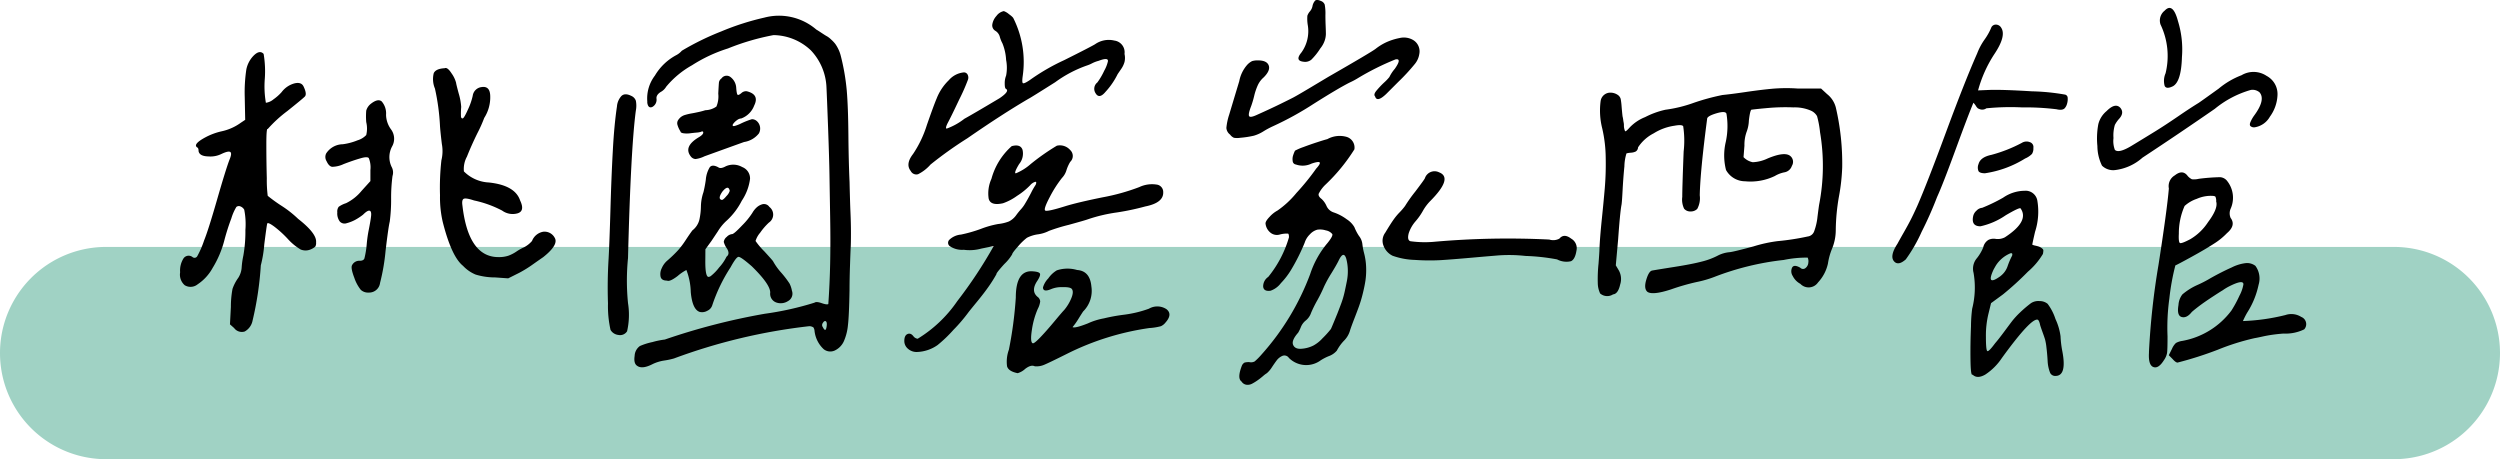 <svg xmlns="http://www.w3.org/2000/svg" width="212" height="38.939" viewBox="0 0 212 38.939">
  <g id="组_354" data-name="组 354" transform="translate(2676 -9906.333)">
    <path id="路径_532" data-name="路径 532" d="M9,0H203a9,9,0,0,1,0,18H9A9,9,0,0,1,9,0Z" transform="translate(-2676 9927.272)" fill="#a0d2c4"/>
    <path id="路径_533" data-name="路径 533" d="M-82.793-21.25a1.267,1.267,0,0,0,.645-.293,3.964,3.964,0,0,0,.684-.605,2.026,2.026,0,0,1,1.074-.742q.605-.156.8.273.313.664.078.859-.2.2-1.465,1.211a11.007,11.007,0,0,0-1.66,1.523q-.117-.117-.117,1.289t.039,2.891a10.656,10.656,0,0,0,.078,1.484,13.2,13.2,0,0,0,1.191.859,9.193,9.193,0,0,1,1.387,1.094q1.6,1.25,1.523,1.992a.673.673,0,0,1-.059.352,1.277,1.277,0,0,1-.371.234,1.09,1.09,0,0,1-.879.02,4.674,4.674,0,0,1-1.074-.879,8.943,8.943,0,0,0-1.152-1.055q-.527-.391-.605-.273-.039.078-.254,1.777a10.071,10.071,0,0,1-.293,1.777,27.467,27.467,0,0,1-.7,4.688,1.343,1.343,0,0,1-.664.918.809.809,0,0,1-.9-.293l-.352-.312.078-1.484a8.277,8.277,0,0,1,.137-1.523,3.609,3.609,0,0,1,.488-.937,1.853,1.853,0,0,0,.293-.937,6.792,6.792,0,0,1,.137-.937,11.766,11.766,0,0,0,.176-2.187,6.251,6.251,0,0,0-.1-1.719.635.635,0,0,0-.312-.273.34.34,0,0,0-.352.039,4.148,4.148,0,0,0-.43.977,18.62,18.62,0,0,0-.586,1.836,8.61,8.61,0,0,1-1,2.363,3.935,3.935,0,0,1-1.27,1.387.952.952,0,0,1-1.094.078,1.186,1.186,0,0,1-.391-1.094,1.93,1.93,0,0,1,.293-1.191.527.527,0,0,1,.762-.1.267.267,0,0,0,.41-.1,7.729,7.729,0,0,0,.566-1.309q.352-.859,1.094-3.437t1.055-3.4q.234-.547.078-.664t-.742.156a2.116,2.116,0,0,1-1.133.215q-.742-.02-.82-.449,0-.273-.117-.312-.391-.273.7-.859a5.431,5.431,0,0,1,1.367-.508A4.327,4.327,0,0,0-84.9-19.57l.352-.234-.039-1.953a13.1,13.1,0,0,1,.137-2.324,2.331,2.331,0,0,1,.566-1.113q.547-.586.9-.2a8.815,8.815,0,0,1,.1,2.09A8.234,8.234,0,0,0-82.793-21.25Zm15.156-2.93q.234-.117.586.43a2.42,2.42,0,0,1,.391.82q0,.078.215.879A5.124,5.124,0,0,1-66.23-20.9a6.552,6.552,0,0,0-.02.82q.02.156.137.156t.449-.742a5.537,5.537,0,0,0,.41-1.172.857.857,0,0,1,.742-.742q.7-.117.742.7a3.258,3.258,0,0,1-.508,1.914,11.549,11.549,0,0,1-.586,1.309q-.508,1.035-.879,1.973A2.171,2.171,0,0,0-66-15.43a3.2,3.2,0,0,0,2.109.938q2.227.234,2.656,1.523.43.9-.215,1.094a1.518,1.518,0,0,1-1.309-.234,9.233,9.233,0,0,0-2.383-.859q-.7-.234-.879-.137t-.1.605q.508,4.336,3.047,4.336a2.557,2.557,0,0,0,.84-.117,3.106,3.106,0,0,0,.684-.352,4,4,0,0,1,.625-.352,2.271,2.271,0,0,0,.7-.547,1.252,1.252,0,0,1,.938-.781A.974.974,0,0,1-58.3-9.8q.352.586-.977,1.641-.117.078-.84.586a9.916,9.916,0,0,1-1.191.742l-.937.469-1.094-.078A5.73,5.73,0,0,1-65-6.68a3.079,3.079,0,0,1-1.074-.742q-.977-.781-1.719-3.711a9.182,9.182,0,0,1-.234-2.266,20.9,20.9,0,0,1,.117-2.969,3.261,3.261,0,0,0,.039-1.387q-.117-.957-.156-1.5a18.751,18.751,0,0,0-.43-3.2,2.067,2.067,0,0,1-.1-1.309Q-68.379-24.141-67.637-24.18ZM-74.082-5.156a.9.9,0,0,1-.664-.234,3.342,3.342,0,0,1-.547-1.016q-.313-.82-.2-1.055a.683.683,0,0,1,.664-.391q.313,0,.391-.2a7.55,7.55,0,0,0,.2-1.25,10.845,10.845,0,0,1,.176-1.211q.137-.7.176-1.016.078-.508-.1-.566t-.566.332a4.72,4.72,0,0,1-.684.449,3.283,3.283,0,0,1-.7.273.548.548,0,0,1-.586-.137,1.144,1.144,0,0,1-.215-.781.679.679,0,0,1,.117-.469A2.168,2.168,0,0,1-76-12.734a3.941,3.941,0,0,0,1.328-1.055l.742-.82v-.937a2.075,2.075,0,0,0-.137-1.016q-.137-.156-.762.039-.547.156-1.367.469a2.358,2.358,0,0,1-.977.234q-.273-.039-.469-.469a.68.68,0,0,1-.039-.664,1.709,1.709,0,0,1,1.406-.781,4.943,4.943,0,0,0,1.25-.332,1.672,1.672,0,0,0,.742-.449,2.324,2.324,0,0,0,0-1.094,5.7,5.7,0,0,1,0-.977,1.12,1.12,0,0,1,.352-.547q.625-.508.957-.234a1.545,1.545,0,0,1,.371,1.133,2.168,2.168,0,0,0,.43,1.25,1.33,1.33,0,0,1,.078,1.445,1.907,1.907,0,0,0-.039,1.719.979.979,0,0,1,.078.781,14.1,14.1,0,0,0-.117,1.934,14.1,14.1,0,0,1-.117,1.934q-.117.469-.352,2.461a17.351,17.351,0,0,1-.469,2.734A.934.934,0,0,1-74.082-5.156Zm25.117,3.984a55.493,55.493,0,0,1,8.477-2.187A25.847,25.847,0,0,0-36.27-4.3q.156-.117.605.039t.566.078q.117-1.641.156-3.418t0-3.984Q-34.98-13.789-35-15.1t-.117-4q-.1-2.7-.137-3.437A4.84,4.84,0,0,0-36.582-25.7a4.687,4.687,0,0,0-3.164-1.289,20.313,20.313,0,0,0-3.867,1.133,12.68,12.68,0,0,0-3.047,1.426,7.744,7.744,0,0,0-2.187,1.816,1.185,1.185,0,0,1-.469.449q-.391.254-.352.566a.693.693,0,0,1-.352.7q-.352.156-.43-.352v-.117a3.192,3.192,0,0,1,.645-2.187,4.65,4.65,0,0,1,1.855-1.758,1.62,1.62,0,0,0,.43-.352A22.852,22.852,0,0,1-44.18-27.3a22.043,22.043,0,0,1,3.652-1.172,4.855,4.855,0,0,1,4.414,1.016q.078.039.43.273t.469.293a1.851,1.851,0,0,1,.352.273,2.881,2.881,0,0,1,.352.371,2.879,2.879,0,0,1,.254.43,2.853,2.853,0,0,1,.215.586,18.69,18.69,0,0,1,.508,2.949q.117,1.387.137,3.691t.1,4.063q.039,1.719.078,2.6t.039,1.738q0,.859-.02,1.191t-.059,1.523Q-33.3-6.289-33.3-5.352q-.039,2.188-.137,2.988a4.443,4.443,0,0,1-.332,1.309,1.587,1.587,0,0,1-.8.82.9.9,0,0,1-.918-.117,2.477,2.477,0,0,1-.781-1.562.61.61,0,0,0-.1-.293.7.7,0,0,0-.332-.1A48.558,48.558,0,0,0-48.184.43,6.18,6.18,0,0,1-49,.605,3.471,3.471,0,0,0-49.98.9q-.9.469-1.328.156-.312-.2-.215-.84a1.076,1.076,0,0,1,.449-.84A5.252,5.252,0,0,1-50.02-.957,6.67,6.67,0,0,1-48.965-1.172Zm13.4-1.055q.234.469.313,0,.078-.43-.078-.508-.117-.039-.234.156A.292.292,0,0,0-35.566-2.227Zm-6.445-20q1.094.273.625,1.211a1.854,1.854,0,0,1-1.094,1.094.635.635,0,0,0-.352.137,1.361,1.361,0,0,0-.312.293q-.117.156-.039.2.039.078.586-.156a6.47,6.47,0,0,1,1.016-.41.614.614,0,0,1,.391.137.846.846,0,0,1,.2,1.074,1.986,1.986,0,0,1-1.25.723q-.117.039-3.359,1.211a2.383,2.383,0,0,1-.762.234.545.545,0,0,1-.41-.234q-.625-.82.664-1.6.469-.273.391-.469-.039-.078-.2,0a1.612,1.612,0,0,1-.352.059q-.234.02-.547.059a2.057,2.057,0,0,1-.566,0q-.254-.039-.254-.156a1.984,1.984,0,0,1-.254-.547.49.49,0,0,1,.039-.391,1.184,1.184,0,0,1,.234-.273,1.094,1.094,0,0,1,.41-.2,4.632,4.632,0,0,1,.508-.117q.234-.039.586-.117a6.04,6.04,0,0,0,.586-.156,1.688,1.688,0,0,0,.938-.312,2.217,2.217,0,0,0,.156-1.094q.039-.781.059-.957a.51.51,0,0,1,.215-.332.529.529,0,0,1,.762-.117,1.227,1.227,0,0,1,.488.938q.039.508.117.566t.313-.137A.574.574,0,0,1-42.012-22.227ZM-53.73-8.047q.078-1.406.156-4.16t.2-4.961q.117-2.207.352-3.77a1.485,1.485,0,0,1,.371-.879q.293-.293.84-.02a.7.7,0,0,1,.391.41,2.19,2.19,0,0,1,0,.84q-.43,3.2-.664,12.5a19.2,19.2,0,0,0,0,3.828,6.294,6.294,0,0,1-.078,2.383.7.7,0,0,1-.742.313.873.873,0,0,1-.664-.43,9.272,9.272,0,0,1-.215-2.246Q-53.848-6.133-53.73-8.047Zm8.2.273q0,1.289.273,1.289a.38.38,0,0,0,.2-.078,4.033,4.033,0,0,0,.7-.723A3.755,3.755,0,0,0-43.73-8.2q.312-.234.039-.684a1.743,1.743,0,0,1-.273-.566.636.636,0,0,1,.254-.43.716.716,0,0,1,.449-.234q.156,0,.84-.723a6.448,6.448,0,0,0,.879-1.074,1.9,1.9,0,0,1,.371-.469,1.2,1.2,0,0,1,.508-.273.551.551,0,0,1,.566.234.817.817,0,0,1-.039,1.328,5.189,5.189,0,0,0-.742.859,1.923,1.923,0,0,0-.391.7,6.087,6.087,0,0,0,.742.879q.7.762.742.84a5.242,5.242,0,0,0,.7.977,8.147,8.147,0,0,1,.7.918,2.2,2.2,0,0,1,.2.605.713.713,0,0,1-.332.879,1.133,1.133,0,0,1-1,.117.783.783,0,0,1-.508-.84q0-.7-1.562-2.227-.937-.82-1.133-.8t-.664.879a13.95,13.95,0,0,0-1.562,3.242.757.757,0,0,1-.41.449.886.886,0,0,1-.645.1q-.625-.2-.762-1.68a5.522,5.522,0,0,0-.371-1.875,3.758,3.758,0,0,0-.742.508q-.664.508-.9.391-.469,0-.547-.332a1.117,1.117,0,0,1,.1-.723,1.755,1.755,0,0,1,.449-.625,11,11,0,0,0,.938-.9,7.365,7.365,0,0,0,.645-.859q.332-.508.566-.82a1.648,1.648,0,0,0,.586-.879,5.708,5.708,0,0,0,.137-1.152,3.927,3.927,0,0,1,.215-1.211,10.056,10.056,0,0,0,.2-1.055,2.417,2.417,0,0,1,.332-1.055q.215-.273.723,0,.2.156.625-.078A1.535,1.535,0,0,1-42.4-15.8a1.034,1.034,0,0,1,.664,1,4.317,4.317,0,0,1-.7,1.855,5.91,5.91,0,0,1-1.25,1.66,4.013,4.013,0,0,0-.781.938l-.547.82-.508.7Zm2.07-6.016q-.117-.547-.625.078-.43.625-.039.7.117,0,.391-.332A1.044,1.044,0,0,0-43.457-13.789Zm19.883-6.094q.781-.43,3.008-1.758.859-.586.547-.781-.117-.039-.117-.449a1.741,1.741,0,0,1,.117-.684,3.472,3.472,0,0,0,0-1.328,4.322,4.322,0,0,0-.312-1.406,2.7,2.7,0,0,1-.215-.527.852.852,0,0,0-.371-.527.534.534,0,0,1-.273-.547,1.381,1.381,0,0,1,.352-.723,1.027,1.027,0,0,1,.625-.41,1.371,1.371,0,0,1,.43.254q.352.254.391.371a8.291,8.291,0,0,1,.781,4.883q-.078.547.02.605t.566-.254a17.638,17.638,0,0,1,2.93-1.7q2.227-1.113,2.617-1.348a2.027,2.027,0,0,1,1.641-.312,1,1,0,0,1,.859,1.133,1.507,1.507,0,0,1,0,.684,1.983,1.983,0,0,1-.293.605q-.215.313-.293.43a6.258,6.258,0,0,1-1.016,1.484q-.547.664-.859.117a.681.681,0,0,1,.156-.9,5.747,5.747,0,0,0,.586-1,2.914,2.914,0,0,0,.313-.8q.039-.352-.781-.039a2.724,2.724,0,0,0-.566.215,2.671,2.671,0,0,1-.41.176,10.321,10.321,0,0,0-2.715,1.426Q-18.066-21.6-18.105-21.6q-2.266,1.328-5.2,3.359a33.359,33.359,0,0,0-3.125,2.227,3.447,3.447,0,0,1-1.055.82.527.527,0,0,1-.625-.273q-.469-.586.2-1.445a9.455,9.455,0,0,0,1.172-2.461q.586-1.68.82-2.227a4.374,4.374,0,0,1,1.035-1.562,1.924,1.924,0,0,1,1.27-.664.342.342,0,0,1,.332.2.543.543,0,0,1,.02.43A16.5,16.5,0,0,1-24-21.523q-.7,1.484-.977,1.992-.234.469-.078.469A5.469,5.469,0,0,0-23.574-19.883ZM-20.84-6.719a11.508,11.508,0,0,1-.625,1q-.391.566-1.016,1.328t-.742.918a13.567,13.567,0,0,1-1.27,1.484A11.294,11.294,0,0,1-25.84-.7,3.215,3.215,0,0,1-27.6-.117a1.09,1.09,0,0,1-.742-.273.851.851,0,0,1-.312-.664q0-.469.273-.586t.508.2a.539.539,0,0,0,.352.2A11.028,11.028,0,0,0-24.16-4.434,37.868,37.868,0,0,0-21.074-9.1l-1.055.215a3.672,3.672,0,0,1-1.484.1,1.857,1.857,0,0,1-1.133-.273.358.358,0,0,1-.078-.586,1.628,1.628,0,0,1,.977-.43,11.9,11.9,0,0,0,1.7-.488,7.872,7.872,0,0,1,1.465-.41,3.488,3.488,0,0,0,.9-.215,1.682,1.682,0,0,0,.625-.547,6.425,6.425,0,0,1,.43-.527,2.828,2.828,0,0,0,.332-.469q.215-.352.488-.879a5.992,5.992,0,0,1,.391-.684q.117-.273-.039-.254a.911.911,0,0,0-.43.293,6.056,6.056,0,0,1-1.113.9,4.6,4.6,0,0,1-1.191.625q-1.055.234-1.211-.391a2.98,2.98,0,0,1,.234-1.68,5.682,5.682,0,0,1,1.719-2.773q.742-.2.918.313a1.387,1.387,0,0,1-.293,1.211q-.469.781-.273.781a4.494,4.494,0,0,0,1.25-.781,18.992,18.992,0,0,1,2.227-1.562,1.157,1.157,0,0,1,1.133.371.685.685,0,0,1,0,1,3.2,3.2,0,0,0-.312.684,1.638,1.638,0,0,1-.391.684,10.046,10.046,0,0,0-1.035,1.621q-.527,1-.391,1.133t1.738-.371q1.016-.312,3.125-.742A17.668,17.668,0,0,0-8.73-14.1a2.53,2.53,0,0,1,1.465-.215.632.632,0,0,1,.566.645q.039.9-1.523,1.211a21.222,21.222,0,0,1-2.4.508,13.433,13.433,0,0,0-2.48.586q-.2.078-1.621.469a15.2,15.2,0,0,0-1.66.508,2.912,2.912,0,0,1-.937.293,2.912,2.912,0,0,0-.937.293A4.936,4.936,0,0,0-19-9.082q-.508.566-.508.684a3.852,3.852,0,0,1-.664.82Q-20.879-6.8-20.84-6.719ZM-19.2-4.727q0-2.383,1.484-2.227.508.039.566.2t-.215.586q-.586.859,0,1.367a.533.533,0,0,1,.234.391,1.771,1.771,0,0,1-.2.625,6.949,6.949,0,0,0-.508,1.816q-.156,1.035.078,1.113.117.039.625-.488T-15.937-2.7q.684-.82.84-.977a3.782,3.782,0,0,0,.605-1q.215-.527.059-.762-.117-.2-.82-.176a2.271,2.271,0,0,0-.977.176q-.664.273-.664-.156a1.811,1.811,0,0,1,.449-.762,2.32,2.32,0,0,1,.723-.684A2.892,2.892,0,0,1-14-7.07q1.094.078,1.211,1.406a2.454,2.454,0,0,1-.7,2.109q-.156.234-.41.645a5.529,5.529,0,0,1-.488.684q.2.117,1.289-.312a5.655,5.655,0,0,1,1.367-.43,15.6,15.6,0,0,1,1.719-.312A9.628,9.628,0,0,0-7.91-3.789a1.414,1.414,0,0,1,1.484.039q.547.43-.078,1.133a1.031,1.031,0,0,1-.391.313,4.845,4.845,0,0,1-.977.156A22.727,22.727,0,0,0-14.863.039q-1.563.781-1.953.938a1.639,1.639,0,0,1-.781.117q-.313-.156-.8.215a1.618,1.618,0,0,1-.645.371q-.781-.156-.9-.586a2.967,2.967,0,0,1,.156-1.406A33.433,33.433,0,0,0-19.2-4.727Zm24.961-24.3a.944.944,0,0,0,.2-.43.963.963,0,0,1,.215-.449q.137-.137.488.02a.529.529,0,0,1,.332.313,4.1,4.1,0,0,1,.059.9q0,.43.02.9t.02.7a1.87,1.87,0,0,1-.1.547,2.157,2.157,0,0,1-.371.664,5.47,5.47,0,0,1-.762.957.828.828,0,0,1-.645.176q-.781-.078-.2-.781a3.092,3.092,0,0,0,.547-2.3,3.29,3.29,0,0,1-.039-.82A1.09,1.09,0,0,1,5.762-29.023Zm7.188,4.883q.625-.9.039-.781a22.416,22.416,0,0,0-3.2,1.6,6.015,6.015,0,0,1-.664.352q-.937.469-3.047,1.8A26.553,26.553,0,0,1,2.6-19.258a7.2,7.2,0,0,0-.8.43,3.164,3.164,0,0,1-.82.371,8.132,8.132,0,0,1-1.152.176,1.688,1.688,0,0,1-.527,0,.8.8,0,0,1-.332-.273.767.767,0,0,1-.312-.566,5.049,5.049,0,0,1,.234-1.113q.469-1.562.859-2.852A2.913,2.913,0,0,1,.41-24.453a1.449,1.449,0,0,1,.43-.332,1.577,1.577,0,0,1,.508-.059q.742,0,.9.43T1.816-23.4a1.968,1.968,0,0,0-.488.645,5,5,0,0,0-.312.918,8.288,8.288,0,0,1-.254.859q-.273.7-.176.859t.684-.117q1.133-.508,1.934-.9T4.336-21.7q.332-.176,1.348-.781l1.6-.957q3.672-2.109,4.023-2.383a4.556,4.556,0,0,1,.879-.547,4.993,4.993,0,0,1,1.152-.371,1.559,1.559,0,0,1,1.172.176,1.121,1.121,0,0,1,.508,1.172,1.741,1.741,0,0,1-.371.84,17.1,17.1,0,0,1-1.426,1.543l-1.016,1.016q-.781.742-.937.2-.156-.156.117-.488a7.648,7.648,0,0,1,.645-.684,3.928,3.928,0,0,0,.449-.469A3.232,3.232,0,0,1,12.949-24.141ZM9.9-9.961a1.352,1.352,0,0,1,.293.723,5.152,5.152,0,0,0,.137.723A5.33,5.33,0,0,1,10.508-7.3a6.209,6.209,0,0,1-.059,1.133q-.078.508-.234,1.133A10.832,10.832,0,0,1,9.9-3.984q-.156.43-.391,1.035t-.352.957a2.007,2.007,0,0,1-.547.938,3.791,3.791,0,0,0-.586.82,1.609,1.609,0,0,1-.684.469A4.239,4.239,0,0,0,6.66.586a2.075,2.075,0,0,1-2.7-.2A.456.456,0,0,0,3.4.215,1.215,1.215,0,0,0,2.93.586q-.176.234-.41.586a2.27,2.27,0,0,1-.43.508,2.255,2.255,0,0,0-.312.234q-.234.2-.449.352a4.1,4.1,0,0,1-.469.293.8.8,0,0,1-.508.1.587.587,0,0,1-.41-.273q-.391-.273.039-1.367A.544.544,0,0,1,.2.781,1.348,1.348,0,0,1,.605.742.65.65,0,0,0,1.055.684,5.317,5.317,0,0,0,1.621.117,21.423,21.423,0,0,0,5.762-6.719,7.9,7.9,0,0,1,7.246-9.375q.469-.586.391-.742a.889.889,0,0,0-.547-.312,1.6,1.6,0,0,0-.723-.059,1.3,1.3,0,0,0-.625.391,1.721,1.721,0,0,0-.449.723A16.813,16.813,0,0,1,4.16-7.109a6.3,6.3,0,0,1-.879,1.152,1.862,1.862,0,0,1-.879.645q-.586.078-.625-.352a.965.965,0,0,1,.43-.82A9.486,9.486,0,0,0,3.965-9.844q0-.273-.078-.312a2.239,2.239,0,0,0-.7.078.867.867,0,0,1-.84-.2,1.134,1.134,0,0,1-.371-.742q0-.2.352-.566a2.493,2.493,0,0,1,.664-.527,7.79,7.79,0,0,0,1.6-1.484,20.328,20.328,0,0,0,1.68-2.07q.391-.43.293-.527t-.684.1a1.718,1.718,0,0,1-1.328.078.313.313,0,0,1-.273-.293,1.028,1.028,0,0,1,.039-.488,3.031,3.031,0,0,1,.156-.391A4.933,4.933,0,0,1,5.2-17.5q.527-.2,1.172-.41t.84-.254a2.157,2.157,0,0,1,1.621-.2A.944.944,0,0,1,9.512-17.3,15.268,15.268,0,0,1,7.09-14.336a2.8,2.8,0,0,0-.605.8q-.059.215.254.449a1.786,1.786,0,0,1,.41.586.993.993,0,0,0,.605.547,3.978,3.978,0,0,1,1.113.586,1.962,1.962,0,0,1,.645.664A4.038,4.038,0,0,0,9.9-9.961ZM5.371-2.773a1.361,1.361,0,0,0-.391.527,3.453,3.453,0,0,1-.234.488q-.586.664-.43,1.035t.7.332A2.673,2.673,0,0,0,6.035-.664,2.913,2.913,0,0,0,6.8-1.27a8.074,8.074,0,0,0,.723-.8q.039-.078.234-.547t.313-.762q.117-.293.313-.82a7.3,7.3,0,0,0,.293-.977q.1-.449.2-.957a4.343,4.343,0,0,0,.078-1,4.1,4.1,0,0,0-.137-.918q-.234-.7-.664.234-.2.391-.586,1.016a10.4,10.4,0,0,0-.625,1.133,12.469,12.469,0,0,1-.566,1.152A10.475,10.475,0,0,0,5.84-3.437,1.425,1.425,0,0,1,5.371-2.773Zm10.117-12.07a.863.863,0,0,1,1.211-.508q1.211.469-.781,2.461a3.943,3.943,0,0,0-.605.82,5.212,5.212,0,0,1-.605.859,2.922,2.922,0,0,0-.586,1.016q-.156.586.137.684a8.971,8.971,0,0,0,1.895.059,71.229,71.229,0,0,1,9.883-.2,1.112,1.112,0,0,0,.859-.078q.391-.469,1,0a.93.93,0,0,1,.449,1.016q-.117.742-.469.9A1.7,1.7,0,0,1,26.7-7.969a17.328,17.328,0,0,0-2.676-.293,12.583,12.583,0,0,0-2.6-.02q-.508.039-2.051.176t-2.539.2a18.041,18.041,0,0,1-2.207-.02,6.146,6.146,0,0,1-1.875-.352,1.557,1.557,0,0,1-.781-.879,1.141,1.141,0,0,1,.156-1.074q.469-.781.723-1.133a4.832,4.832,0,0,1,.488-.586,5.1,5.1,0,0,0,.469-.547,12.308,12.308,0,0,1,.859-1.211Q15.41-14.688,15.488-14.844Zm35.391-.937a16.5,16.5,0,0,1-.273,2.461,17.3,17.3,0,0,0-.273,2.891,4.144,4.144,0,0,1-.312,1.543,5.432,5.432,0,0,0-.352,1.27,3.42,3.42,0,0,1-.84,1.6.965.965,0,0,1-1.5.117,1.512,1.512,0,0,1-.645-.664.731.731,0,0,1-.059-.7q.156-.313.7,0a.319.319,0,0,0,.449.02.633.633,0,0,0,.234-.469.7.7,0,0,0-.059-.41,9.6,9.6,0,0,0-2.031.2,23.327,23.327,0,0,0-5.9,1.445,9.423,9.423,0,0,1-1.5.43,18.984,18.984,0,0,0-2.168.625q-1.563.508-1.992.2-.312-.273-.1-1t.488-.8q.43-.078,1.914-.312t2.3-.449a6.112,6.112,0,0,0,1.328-.488,2.686,2.686,0,0,1,1.055-.312q.352-.039,2.012-.488a11.873,11.873,0,0,1,2.051-.449,20.8,20.8,0,0,0,2.539-.391.67.67,0,0,0,.566-.469,4.949,4.949,0,0,0,.273-1.211q.1-.781.137-1.016A17.1,17.1,0,0,0,49-18.75a8.161,8.161,0,0,0-.254-1.367,1.123,1.123,0,0,0-.527-.469,3.441,3.441,0,0,0-1.484-.273,16.772,16.772,0,0,0-2.012.039q-.918.078-1.543.156-.117.078-.215.918a2.972,2.972,0,0,1-.176.918,3.2,3.2,0,0,0-.2,1.211l-.078.977a1.479,1.479,0,0,0,.781.43,3.206,3.206,0,0,0,1.25-.312q1.484-.625,1.953-.2a.639.639,0,0,1,.117.82.805.805,0,0,1-.625.547,2.555,2.555,0,0,0-.82.313,4.753,4.753,0,0,1-2.52.449,1.857,1.857,0,0,1-1.621-.957,4.972,4.972,0,0,1-.02-2.383,6.36,6.36,0,0,0,.059-2.383q-.078-.273-.859-.039t-.781.469q-.586,4.453-.625,6.484a1.886,1.886,0,0,1-.215,1.152.766.766,0,0,1-.566.215.673.673,0,0,1-.547-.234,1.789,1.789,0,0,1-.156-1q0-.84.117-3.848a8.1,8.1,0,0,0-.039-2.148q-.117-.156-.742-.039a4.491,4.491,0,0,0-1.758.645,3.463,3.463,0,0,0-1.328,1.191.427.427,0,0,1-.2.352,1.116,1.116,0,0,1-.41.1,1.689,1.689,0,0,0-.371.059,3.93,3.93,0,0,0-.176,1.094q-.1,1.016-.156,2.09t-.1,1.23q-.117.664-.273,2.852l-.2,2.227.234.391a1.5,1.5,0,0,1,.137,1.23q-.176.8-.605.84a.912.912,0,0,1-1.094-.078,2.139,2.139,0,0,1-.2-.879A12.389,12.389,0,0,1,30.215-7.6q.078-1.035.078-1.23.039-.977.2-2.539t.254-2.656a24.574,24.574,0,0,0,.078-2.5,11.528,11.528,0,0,0-.293-2.539,6.157,6.157,0,0,1-.137-2.344.831.831,0,0,1,.879-.7,1.109,1.109,0,0,1,.586.2.607.607,0,0,1,.234.332,5.683,5.683,0,0,1,.078.645q.039.469.078.82a2.635,2.635,0,0,1,.059.313,2.142,2.142,0,0,0,.039.234,1.041,1.041,0,0,1,.02.234,1.187,1.187,0,0,0,.1.488q.059.059.371-.293a3.634,3.634,0,0,1,1.328-.9,7.055,7.055,0,0,1,1.719-.625,11.342,11.342,0,0,0,2.4-.586,18.785,18.785,0,0,1,2.441-.664q.781-.078,1.973-.254t2.207-.273a13.963,13.963,0,0,1,2.227-.02h1.953l.508.469a2.121,2.121,0,0,1,.742,1.133A20.864,20.864,0,0,1,50.879-15.781ZM78.223-29.062q.7-.742,1.133.9a8.148,8.148,0,0,1,.332,3.047q-.059,2.07-.762,2.461-.547.273-.7-.02A1.593,1.593,0,0,1,78.3-23.75a6.167,6.167,0,0,0-.43-4.141A1.063,1.063,0,0,1,78.223-29.062ZM56.27-7.969q-.664.586-1.016.137T55.566-9.3q.234-.43.547-.977t.547-1q.234-.449.586-1.23.82-1.875,2.422-6.211t2.656-6.719a5.258,5.258,0,0,1,.625-1.172,5.138,5.138,0,0,0,.586-1.055.43.43,0,0,1,.41-.215.526.526,0,0,1,.41.254q.469.7-.586,2.266A10.742,10.742,0,0,0,62.4-22.3l.938-.039q1.133-.039,3.633.117a18.225,18.225,0,0,1,2.773.273A.286.286,0,0,1,70-21.66a1.359,1.359,0,0,1-.059.508.894.894,0,0,1-.2.371q-.2.2-.7.078a22.13,22.13,0,0,0-2.93-.156,20.553,20.553,0,0,0-3.008.078.605.605,0,0,1-.469.1,1.13,1.13,0,0,1-.254-.1A.878.878,0,0,1,62.207-21a1.754,1.754,0,0,0-.2-.254q-.43,1.016-1.523,4t-1.562,4a31.148,31.148,0,0,1-1.309,2.949A13.023,13.023,0,0,1,56.27-7.969Zm17.773-7.578a1.354,1.354,0,0,1-1.133-.371,3.811,3.811,0,0,1-.391-1.66,6.568,6.568,0,0,1,.078-1.855,2.1,2.1,0,0,1,.7-1.113q.742-.742,1.172-.273.352.43-.117.938a2.566,2.566,0,0,0-.352.508,3.163,3.163,0,0,0-.117,1.113,2.147,2.147,0,0,0,.117,1q.313.313,1.367-.312,1.289-.781,2.109-1.289t1.875-1.23q1.055-.723,1.758-1.152.234-.156,1.7-1.211a6.781,6.781,0,0,1,1.934-1.133,1.991,1.991,0,0,1,2.129.059,1.743,1.743,0,0,1,.918,1.66,3.323,3.323,0,0,1-.645,1.8,1.791,1.791,0,0,1-1.309.9.46.46,0,0,1-.332-.1q-.1-.1-.02-.312a2.9,2.9,0,0,1,.313-.566q1.016-1.367.469-1.992a.911.911,0,0,0-.742-.2,8.476,8.476,0,0,0-3.047,1.6q-2.93,2.031-6.133,4.141A4.259,4.259,0,0,1,74.043-15.547ZM67.09-17.422a.858.858,0,0,1-.117.508,1.817,1.817,0,0,1-.586.391,8.923,8.923,0,0,1-3.4,1.25q-.43,0-.547-.176a.78.78,0,0,1,0-.605q.156-.586,1.094-.781a12.156,12.156,0,0,0,2.578-1.016.755.755,0,0,1,.684-.059A.432.432,0,0,1,67.09-17.422Zm9.8,17.344A62.365,62.365,0,0,1,77.7-7.5q.723-4.648.879-6.484a1.057,1.057,0,0,1,.508-1.113q.664-.527,1.094.059a1.149,1.149,0,0,0,.352.273,1.686,1.686,0,0,0,.586-.039,16.792,16.792,0,0,1,1.8-.137.826.826,0,0,1,.547.254,2.282,2.282,0,0,1,.352,2.422.98.98,0,0,0,0,.781q.469.625-.312,1.289a5.711,5.711,0,0,1-1.113.9q-.723.469-1.895,1.113t-1.367.723a19.415,19.415,0,0,0-.508,2.793,17.969,17.969,0,0,0-.156,3.223q0,1.133-.039,1.406a1.576,1.576,0,0,1-.273.625q-.469.742-.9.566T76.895-.078Zm5.7-12.773a.913.913,0,0,0-.059-.43q-.059-.078-.332-.078a2.915,2.915,0,0,0-1.25.254,2.91,2.91,0,0,0-1.035.605,5.72,5.72,0,0,0-.488,2.344q-.039.742.1.8t.879-.332a4.565,4.565,0,0,0,1.5-1.445Q82.754-12.266,82.6-12.852Zm-19.844.508a14.417,14.417,0,0,0,1.777-.859,3.242,3.242,0,0,1,1.816-.586,1.007,1.007,0,0,1,1.094.879,5.551,5.551,0,0,1-.2,2.6q-.234,1.016-.234,1.094a1.2,1.2,0,0,0,.254.078,3.02,3.02,0,0,1,.293.078.982.982,0,0,1,.254.137q.137.1.137.2a1.645,1.645,0,0,1-.039.293,6.02,6.02,0,0,1-1.27,1.5A25.391,25.391,0,0,1,64.512-5L63.5-4.258l-.2.82a7.778,7.778,0,0,0-.234,2.031q0,1.133.117,1.211t.664-.664q.273-.312.723-.918t.7-.937a6.9,6.9,0,0,1,.7-.762,10.075,10.075,0,0,1,.918-.781,1.129,1.129,0,0,1,.723-.176A1.049,1.049,0,0,1,68.3-4.2a4.4,4.4,0,0,1,.664,1.289,4.987,4.987,0,0,1,.43,1.465,8.617,8.617,0,0,0,.156,1.289q.391,2.07-.586,2.07a.471.471,0,0,1-.449-.254,3.094,3.094,0,0,1-.215-1Q68.262,0,68.2-.488a4.655,4.655,0,0,0-.117-.684q-.059-.2-.2-.586t-.215-.625q-.078-.391-.2-.469-.547-.2-3.047,3.242A4.946,4.946,0,0,1,63.008,1.8q-.684.391-1.074,0-.156.156-.176-1.23T61.8-2.285a12.115,12.115,0,0,1,.1-1.5,7.267,7.267,0,0,0,.117-3.047,1.37,1.37,0,0,1,.293-1.25,3.758,3.758,0,0,0,.527-.9.974.974,0,0,1,.449-.645,1.023,1.023,0,0,1,.625-.078,1.306,1.306,0,0,0,.762-.137Q66.777-11.211,66-12.3q-.117-.078-1.25.586a6.077,6.077,0,0,1-2.148.938q-.781,0-.625-.82a.858.858,0,0,1,.293-.508A.74.74,0,0,1,62.754-12.344Zm1.563,5.781a1.739,1.739,0,0,0,.605-.859,6.088,6.088,0,0,1,.371-.859q.078-.273-.156-.2a2.677,2.677,0,0,0-1.211,1.016q-.117.2-.2.352Q63.027-5.625,64.316-6.562ZM85.84-1.289a20.01,20.01,0,0,0-3.105.977A30.694,30.694,0,0,1,79.316.781q-.156,0-.43-.312L78.574.156l.273-.547a1.434,1.434,0,0,1,.332-.488,1.507,1.507,0,0,1,.527-.176,6.678,6.678,0,0,0,4.18-2.578A10.326,10.326,0,0,0,84.57-4.9a3.1,3.1,0,0,0,.332-.957q0-.43-1.172.156a4.362,4.362,0,0,0-.586.352q-.2.117-.8.508t-1.055.723q-.449.332-.762.605-.43.547-.859.43T79.395-4.1a1.605,1.605,0,0,1,.332-.9,5.276,5.276,0,0,1,1.23-.781,10.276,10.276,0,0,0,1.172-.605q.938-.527,1.777-.9a3.532,3.532,0,0,1,1.23-.371,1.166,1.166,0,0,1,.781.234,1.814,1.814,0,0,1,.273,1.6,7.1,7.1,0,0,1-.977,2.383,7.015,7.015,0,0,0-.352.7,17.436,17.436,0,0,0,3.594-.508,1.564,1.564,0,0,1,1.348.156.657.657,0,0,1,.254,1.055A3.6,3.6,0,0,1,88.3-1.68q-.508.039-.937.1t-.859.156Q86.074-1.328,85.84-1.289Z" transform="translate(-2570.66 9936.299)"/>
  </g>
</svg>
